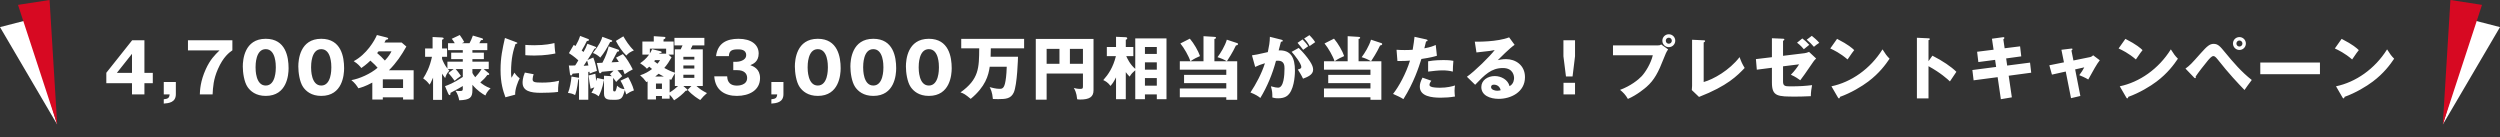 <svg width="874" height="48" viewBox="0 0 874 48" fill="none" xmlns="http://www.w3.org/2000/svg">
<rect x="0" y="0" width="874" height="48" fill="#333333" stroke="none"/>
<path d="M9.267 7.088L-0 9.477L19.966 43.496L9.267 7.088Z" fill="white"/>
<path d="M17.328 0L6.291 1.702L20 43.553L17.328 0Z" fill="#D70922"/>
<path d="M37.17 25.44L46.194 14.088H50.49V25.464H53.418V29.088H50.49V33H46.146V29.088H37.17V25.44ZM40.866 25.464H46.146V18.816L40.866 25.464ZM59.293 33H57.253V28.656H61.477V32.928C61.477 35.856 58.957 36.072 57.253 36.216V34.704C58.765 34.56 59.197 34.2 59.293 33ZM76.751 17.616H65.711V14.088H81.239V17.592C80.207 18.312 78.071 19.824 76.175 24.168C74.615 27.696 74.447 30.528 74.327 33H69.863C69.911 31.632 70.007 28.44 71.951 24.168C73.511 20.784 75.047 19.272 76.751 17.616ZM92.898 13.56C99.906 13.56 100.89 19.944 100.89 23.856C100.89 26.16 100.338 33.528 92.898 33.528C89.418 33.528 87.546 31.848 86.562 30.432C85.314 28.608 84.882 25.32 84.882 23.232C84.882 20.928 85.434 13.56 92.898 13.56ZM92.898 17.184C89.346 17.184 89.346 22.68 89.346 23.544C89.346 24.336 89.346 29.904 92.898 29.904C96.426 29.904 96.426 24.36 96.426 23.544C96.426 22.656 96.426 17.184 92.898 17.184ZM112.309 13.56C119.317 13.56 120.301 19.944 120.301 23.856C120.301 26.16 119.749 33.528 112.309 33.528C108.829 33.528 106.957 31.848 105.973 30.432C104.725 28.608 104.293 25.32 104.293 23.232C104.293 20.928 104.845 13.56 112.309 13.56ZM112.309 17.184C108.757 17.184 108.757 22.68 108.757 23.544C108.757 24.336 108.757 29.904 112.309 29.904C115.837 29.904 115.837 24.36 115.837 23.544C115.837 22.656 115.837 17.184 112.309 17.184ZM130.16 34.8V28.872C127.712 30.216 126.128 30.648 125.288 30.864C124.712 29.904 124.016 28.968 122.84 28.008C125.528 27.576 129.56 25.824 132.008 23.688C131.48 23.064 130.832 22.368 129.488 21.192C129.176 21.48 128.144 22.536 126.32 23.784C125.84 23.16 125.144 22.32 123.656 21.384C128.144 19.008 130.976 14.184 131.768 12.24L135.104 13.08C135.44 13.176 135.704 13.248 135.704 13.488C135.704 13.752 135.44 13.824 134.912 13.92C134.696 14.304 134.624 14.448 134.384 14.88H140.432L142.064 16.272C140.312 19.344 138.68 21.84 135.968 24.576H144.608V34.8H140.912V34.032H133.832V34.8H130.16ZM136.856 17.952H132.344C132.008 18.36 131.96 18.408 131.84 18.552C132.68 19.224 133.808 20.328 134.552 21.168C136.016 19.584 136.472 18.72 136.856 17.952ZM133.832 30.768H140.912V27.744H133.832V30.768ZM156.632 32.592L155.576 30.12C156.536 29.784 158.528 29.088 161.792 26.904V24.144H159.296C159.656 24.528 160.52 25.56 161.144 26.544C160.16 27.192 159.584 27.672 158.936 28.248C158.6 27.696 157.232 26.04 156.752 25.512L158.624 24.144H156.584C156.776 24.384 156.848 24.48 157.088 24.72C156.296 25.464 155.912 26.328 155.624 27.288C155.168 26.688 154.904 26.328 154.544 25.752V34.92H151.4V27.144C150.752 28.704 150.392 29.304 150.2 29.592C149.312 28.464 149.024 28.2 147.944 27.408C149 25.776 150.248 23.496 151.016 19.848H148.616V16.944H151.232V12.936L154.544 13.104C154.808 13.128 155.096 13.2 155.096 13.464C155.096 13.752 154.76 13.824 154.544 13.872V16.944H156.296V19.848H154.544V20.616C154.928 21.576 155.48 22.8 156.416 23.976V21.552H161.792V20.664H157.736V18.408H161.792V17.52H156.632V15.096H158.984C158.552 14.328 158.192 13.872 157.928 13.56L160.736 12.24C161.504 13.32 161.912 13.968 162.296 14.688L161.504 15.096H164.144C164.576 14.28 164.84 13.752 165.32 12.432L168.392 13.344C168.68 13.44 168.872 13.536 168.872 13.704C168.872 14.016 168.56 14.04 168.152 14.04C167.984 14.352 167.96 14.424 167.576 15.096H170.36V17.52H165.152V18.408H169.16V20.664H165.152V21.552H170.864V24.144H169.088L170.792 25.536C170.96 25.656 171.032 25.776 171.032 25.896C171.032 26.256 170.624 26.208 170.36 26.208C169.64 27.216 169.016 27.864 167.912 28.824C168.632 29.4 169.712 30.24 171.512 30.888C171.2 31.152 170.24 31.992 169.688 33.384C168.608 32.76 166.952 31.776 165.152 29.64V31.512C165.152 34.152 164.312 34.92 160.544 35.064C160.304 33.84 159.944 32.712 159.224 31.704C159.584 31.752 160.016 31.824 160.736 31.824C161.768 31.824 161.792 31.56 161.792 30.96V30.072C161.312 30.36 159.728 31.32 157.472 32.472C157.496 32.616 157.544 33.24 157.208 33.24C156.944 33.24 156.776 32.928 156.632 32.592ZM165.152 24.144V25.512C165.296 25.8 165.56 26.28 166.136 27C166.736 26.376 167.672 25.32 168.344 24.144H165.152ZM176.528 13.272L180.224 14.664C180.68 14.832 180.872 14.904 180.872 15.072C180.872 15.288 180.392 15.336 180.224 15.36C179.504 17.496 178.664 20.232 178.664 25.272C178.664 26.256 178.712 26.52 178.832 27.192C178.976 26.928 179.552 25.872 179.84 25.392C180.536 26.472 181.304 27.096 181.688 27.36C181.088 28.488 179.984 31.272 180.104 33.096L176.696 34.008C175.88 31.752 174.992 29.088 174.992 24.408C174.992 20.064 175.664 17.088 176.528 13.272ZM183.656 19.296V15.696C184.376 15.744 185.336 15.816 186.776 15.816C190.736 15.816 192.92 15.264 193.832 15.048C193.856 15.432 193.952 17.544 194.168 18.696C193.184 18.888 190.664 19.416 186.776 19.416C185.36 19.416 184.424 19.344 183.656 19.296ZM183.488 25.368L186.56 25.944C186.416 26.352 186.2 27.168 186.2 27.648C186.2 28.704 186.776 28.872 189.536 28.872C191.144 28.872 193.256 28.776 195.464 28.224C195.032 30 195.104 31.8 195.104 32.136C193.448 32.376 190.736 32.448 189.032 32.448C185.456 32.448 182.696 31.824 182.696 28.896C182.696 28.584 182.696 27.216 183.488 25.368ZM205.352 15.312L207.92 16.248C208.328 16.392 208.424 16.488 208.424 16.608C208.424 16.68 208.376 16.896 207.8 17.04C206.504 19.248 206.312 19.56 205.376 20.976L207.416 20.112C207.848 21.24 208.28 22.536 208.688 24.792C207.56 25.128 206.864 25.416 206.168 25.728C206.144 25.56 206.096 25.248 206.072 25.08C205.832 25.128 205.76 25.128 205.664 25.152V34.872H202.424V27.696C202.376 27.72 202.328 27.744 202.16 27.792C201.776 31.152 201.32 32.472 201.056 33.24C200.288 32.832 199.664 32.592 198.56 32.496C199.208 31.056 199.688 28.272 199.784 26.76L202.4 27.192L202.424 27.216V25.56C202.208 25.584 201.128 25.704 200.168 25.752C200.048 26.112 199.952 26.376 199.664 26.376C199.376 26.376 199.304 26.136 199.28 25.944L198.872 22.896C199.976 22.92 200.168 22.92 201.08 22.872C201.44 22.368 201.68 21.96 202.184 21.096C201.968 20.88 200.672 19.704 198.896 18.576L200.576 15.696C200.888 15.864 200.936 15.912 201.2 16.08C201.968 14.736 202.376 13.896 202.808 12.552L205.688 13.656C205.808 13.704 205.904 13.824 205.904 13.944C205.904 14.232 205.736 14.256 205.16 14.352C204.464 15.768 204.296 16.056 203.36 17.664C203.456 17.736 203.912 18.096 204.008 18.168C204.728 16.872 204.872 16.56 205.352 15.312ZM205.256 21.168L204.032 23.016C204.392 22.992 204.704 22.968 205.712 22.896C205.544 22.224 205.328 21.408 205.256 21.168ZM214.352 27.24V31.416C214.352 31.56 214.352 31.968 214.808 31.968C215.216 31.968 215.24 31.776 215.456 31.128C215.6 30.648 215.672 30.336 215.72 29.952C216.536 30.672 217.112 31.08 218.336 31.176C217.808 29.712 217.184 28.656 216.92 28.2L219.608 26.952C219.992 27.624 221.144 29.688 221.624 31.608C220.448 32.016 219.824 32.376 218.936 33C218.816 32.592 218.696 32.256 218.432 31.464C217.64 34.416 217.28 34.896 214.76 34.896C212.528 34.896 211.16 34.896 211.16 32.64V28.152L211.088 28.176C210.608 30.96 209.816 32.64 209.288 33.672C208.472 33 207.824 32.688 206.768 32.424C207.08 31.968 207.368 31.488 207.776 30.528C207.152 30.744 206.816 30.864 206.48 31.032C206.096 28.92 205.928 27.96 205.784 26.376L208.136 25.776C208.208 26.64 208.472 28.296 208.496 28.368C208.616 27.864 208.664 27.576 208.736 27.264L211.16 27.768V26.472L213.872 26.64C213.608 26.352 213.488 26.232 213.224 25.944L214.52 24.696C213.848 24.768 210.944 25.032 210.368 25.104C210.272 25.296 210.128 25.608 209.792 25.608C209.6 25.608 209.456 25.464 209.384 25.104L208.664 22.032C208.976 22.008 210.344 21.96 210.608 21.936C211.904 19.464 212.432 17.784 212.792 16.2L216.152 17.352C216.296 17.4 216.44 17.52 216.44 17.688C216.44 18 216.248 18.024 215.768 18.096C215.456 18.672 214.112 21.288 213.8 21.792C214.952 21.744 215.528 21.696 216.344 21.648C215.96 21 215.672 20.592 215.36 20.16L217.76 18.912C219.08 20.4 220.04 21.96 221.216 24.264C219.992 24.864 219.488 25.176 218.384 25.944C218.12 25.176 217.976 24.864 217.784 24.408C217.472 24.432 216.128 24.552 215.864 24.576C216.656 25.44 217.088 25.92 217.52 26.616C216.08 27.936 215.912 28.08 215.408 28.656C215.168 28.272 214.928 27.936 214.352 27.24ZM210.584 12.864L213.68 14.016C213.944 14.112 214.04 14.16 214.04 14.328C214.04 14.592 213.728 14.664 213.296 14.712C212.168 16.872 211.376 18.24 209.864 20.136C209 19.344 208.376 18.936 207.296 18.528C209.696 15.504 210.248 13.992 210.584 12.864ZM215.312 14.304L217.928 12.696C218.72 14.064 219.944 16.08 221.6 17.616C220.352 18.168 219.728 18.552 218.96 19.416C217.688 18.24 216.248 16.152 215.312 14.304ZM233.696 19.08L234.776 20.064C233.936 21.528 233.288 22.536 232.232 23.76C234.272 24.864 235.232 25.176 235.928 25.416V17.256H237.968C238.28 16.656 238.4 16.368 238.616 15.864H235.784V13.248H246.248V15.864H242.12C241.856 16.44 241.616 16.92 241.448 17.256H245.696V30.072H243.488C244.736 31.224 245.72 31.824 247.16 32.544C246.272 33.288 245.552 34.056 244.808 34.968C244.208 34.608 242.096 33.384 240.392 31.416L241.712 30.072H238.904L239.912 30.96C240.176 31.176 240.32 31.296 240.32 31.488C240.32 31.656 240.128 31.728 239.936 31.728H239.72C238.856 32.712 237.272 34.104 235.664 35.064C235.088 34.2 234.704 33.672 234.104 33.096V34.488H231.416V33.552H229.328V34.776H226.4V28.464C226.28 28.536 226.088 28.632 225.968 28.704C225.032 27.456 224.792 27.192 223.784 26.328C225.56 25.752 226.832 24.984 227.96 24.12C227.48 23.736 227.192 23.496 226.976 23.304C226.736 23.52 226.592 23.664 226.16 24.024C225.632 23.376 224.312 22.416 223.784 22.104C224.648 21.504 225.872 20.592 226.928 19.08H224.576V14.52H228.56V12.648L232.208 12.888C232.352 12.888 232.64 12.912 232.64 13.2C232.64 13.488 232.304 13.656 231.968 13.8V14.52H235.496V19.08H233.696ZM229.328 31.08H231.416V29.208H229.328V31.08ZM242.744 22.896H238.904V23.952H242.744V22.896ZM242.744 26.136H238.904V27.216H242.744V26.136ZM235.928 30.072V25.632C235.688 25.92 234.872 27.576 234.656 27.912C234.464 27.84 234.272 27.768 234.104 27.696V32.328C235.16 31.704 236.36 30.744 237.056 30.072H235.928ZM238.904 20.808H242.744V19.848H238.904V20.808ZM230.456 18.768H232.88V17.016H227.192V18.696C227.6 18.048 227.816 17.568 227.96 17.184L230.96 17.928C231.152 17.976 231.32 18.096 231.32 18.264C231.32 18.528 231.032 18.552 230.552 18.6C230.504 18.672 230.48 18.72 230.456 18.768ZM230.768 21.024H228.992C228.92 21.12 228.8 21.288 228.704 21.408C228.968 21.624 229.256 21.84 229.856 22.272C230.24 21.816 230.432 21.528 230.768 21.024ZM229.064 26.76H232.088C231.272 26.352 230.768 26.088 230.264 25.776C229.856 26.136 229.52 26.4 229.064 26.76ZM257.768 24.528H256.352V21.6H257.552C258.008 21.6 260.864 21.336 260.864 19.248C260.864 17.256 258.728 17.256 258.008 17.256C256.16 17.256 254.864 17.544 254.816 19.632H250.328C250.856 15.12 254.024 13.56 258.176 13.56C262.664 13.56 265.232 15.624 265.232 18.696C265.232 21.6 263.24 22.392 262.304 22.776C263.408 23.184 265.712 24.072 265.712 27.288C265.712 31.56 261.92 33.528 257.6 33.528C253.472 33.528 250.04 31.608 249.704 26.688H254.216C254.264 27.6 254.432 29.928 257.648 29.928C258.104 29.928 261.2 29.856 261.2 27.24C261.2 25.704 260.12 24.528 257.768 24.528ZM271.707 33H269.667V28.656H273.891V32.928C273.891 35.856 271.371 36.072 269.667 36.216V34.704C271.179 34.56 271.611 34.2 271.707 33ZM285.901 13.56C292.909 13.56 293.893 19.944 293.893 23.856C293.893 26.16 293.341 33.528 285.901 33.528C282.421 33.528 280.549 31.848 279.565 30.432C278.317 28.608 277.885 25.32 277.885 23.232C277.885 20.928 278.437 13.56 285.901 13.56ZM285.901 17.184C282.349 17.184 282.349 22.68 282.349 23.544C282.349 24.336 282.349 29.904 285.901 29.904C289.429 29.904 289.429 24.36 289.429 23.544C289.429 22.656 289.429 17.184 285.901 17.184ZM305.312 13.56C312.32 13.56 313.304 19.944 313.304 23.856C313.304 26.16 312.752 33.528 305.312 33.528C301.832 33.528 299.96 31.848 298.976 30.432C297.728 28.608 297.296 25.32 297.296 23.232C297.296 20.928 297.848 13.56 305.312 13.56ZM305.312 17.184C301.76 17.184 301.76 22.68 301.76 23.544C301.76 24.336 301.76 29.904 305.312 29.904C308.84 29.904 308.84 24.36 308.84 23.544C308.84 22.656 308.84 17.184 305.312 17.184ZM324.723 13.56C331.731 13.56 332.715 19.944 332.715 23.856C332.715 26.16 332.163 33.528 324.723 33.528C321.243 33.528 319.371 31.848 318.387 30.432C317.139 28.608 316.707 25.32 316.707 23.232C316.707 20.928 317.259 13.56 324.723 13.56ZM324.723 17.184C321.171 17.184 321.171 22.68 321.171 23.544C321.171 24.336 321.171 29.904 324.723 29.904C328.251 29.904 328.251 24.36 328.251 23.544C328.251 22.656 328.251 17.184 324.723 17.184ZM346.318 19.824H355.894C355.894 19.968 355.654 29.736 354.382 32.4C353.398 34.44 351.742 34.656 348.982 34.656C348.166 34.656 347.638 34.632 347.11 34.608C346.918 32.184 346.294 31.056 345.982 30.456C346.606 30.624 348.19 31.056 349.39 31.056C350.158 31.056 350.902 31.056 351.358 29.136C351.598 28.08 351.862 26.472 351.958 23.328H346.006C345.574 26.4 344.518 30.288 339.358 34.56C337.51 33.024 336.886 32.64 335.782 32.304C342.262 27.672 342.286 23.784 342.334 16.896H336.046V13.584H358.03V16.896H346.39C346.342 19.344 346.318 19.632 346.318 19.824ZM378.598 25.704H365.902V34.848H362.11V13.608H382.294V31.584C382.294 33.864 380.902 34.8 377.59 34.8C377.134 34.8 376.942 34.752 376.582 34.704C376.366 32.4 375.742 31.32 375.406 30.744C375.934 30.888 376.654 31.08 377.662 31.08C378.598 31.08 378.598 30.816 378.598 30V25.704ZM374.038 17.088V22.296H378.598V17.088H374.038ZM370.39 22.296V17.088H365.902V22.296H370.39ZM396.886 24.072V13.416H407.806V34.68H404.422V33H400.27V34.68H396.886V24.552C395.974 25.344 395.614 25.68 394.918 26.784C394.342 26.208 394.102 25.92 393.574 25.224V34.68H390.166V27.048C389.302 28.776 388.75 29.448 388.246 30.048C387.262 28.752 386.398 28.32 385.702 28.008C387.478 26.016 389.134 23.592 390.118 19.632H386.95V16.44H390.166V12.864L393.574 13.008C393.862 13.032 394.078 13.152 394.078 13.416C394.078 13.704 393.838 13.8 393.574 13.896V16.44H396.214V19.632H393.742C394.03 20.28 394.99 22.488 396.886 24.072ZM400.27 24.36H404.422V21.792H400.27V24.36ZM400.27 29.952H404.422V27.288H400.27V29.952ZM400.27 18.864H404.422V16.44H400.27V18.864ZM432.814 15.384C432.814 15.552 432.742 15.672 432.598 15.744C432.43 15.816 432.238 15.864 432.07 15.912C430.87 18.48 429.454 20.592 428.926 21.408H432.526V34.896H428.71V34.008H412.462V30.936H428.71V29.064H413.95V26.184H428.71V24.36H412.462V21.408H416.158C415.606 19.656 413.926 16.704 412.654 15.192L415.966 13.512C417.406 15.192 418.942 17.856 419.518 19.608C418.438 20.064 417.478 20.52 416.182 21.408H420.742V12.648L424.558 12.888C424.87 12.912 425.11 12.936 425.11 13.2C425.11 13.464 424.894 13.536 424.558 13.632V21.408H428.902C427.75 20.736 426.91 20.376 425.638 19.992C426.67 18.648 428.278 16.056 428.902 13.872L432.598 15.096C432.694 15.12 432.814 15.24 432.814 15.384ZM443.95 12.864L447.862 13.848C448.294 13.944 448.438 13.992 448.438 14.256C448.438 14.568 448.126 14.568 447.814 14.592C447.694 15.072 447.142 17.088 447.022 17.616C451.27 17.448 452.71 20.088 452.71 24.744C452.71 25.128 452.71 30.264 450.718 32.784C450.19 33.456 449.182 34.368 446.854 34.368C445.798 34.368 445.318 34.224 444.814 34.08C444.814 32.328 444.79 32.016 444.31 30.168C445.822 30.576 446.326 30.648 446.83 30.648C448.798 30.648 449.062 26.328 449.062 23.928C449.062 22.968 448.99 21.216 446.806 21.216C446.566 21.216 446.326 21.24 446.086 21.264C444.862 25.824 443.062 30.216 440.614 34.248C439.894 33.648 439.054 33.096 437.158 32.328C439.126 29.352 441.07 25.728 442.222 22.104C440.734 22.536 439.966 22.848 438.814 23.4L437.686 19.344C438.646 19.248 439.702 19.008 443.23 18.216C443.662 16.104 443.926 14.808 443.95 12.864ZM453.622 14.976L455.374 13.776C456.43 14.856 456.862 15.456 457.342 16.152C456.79 16.536 456.67 16.632 455.59 17.424C455.35 17.112 454.15 15.528 453.622 14.976ZM451.558 18.12L454.03 16.752C455.542 18.264 456.982 19.92 457.918 21.384C458.806 22.752 459.07 23.544 459.07 24.384C459.07 26.184 456.982 26.952 455.542 27.504C455.014 26.328 454.102 24.888 453.718 24.312C454.63 24.024 454.942 23.928 454.942 23.4C454.942 22.248 452.59 19.224 451.558 18.12ZM455.926 13.464L457.774 12.288C459.094 13.632 459.55 14.352 459.79 14.736C459.262 15.12 458.398 15.72 457.846 16.104C457.174 14.904 456.766 14.328 455.926 13.464ZM483.214 15.384C483.214 15.552 483.142 15.672 482.998 15.744C482.83 15.816 482.638 15.864 482.47 15.912C481.27 18.48 479.854 20.592 479.326 21.408H482.926V34.896H479.11V34.008H462.862V30.936H479.11V29.064H464.35V26.184H479.11V24.36H462.862V21.408H466.558C466.006 19.656 464.326 16.704 463.054 15.192L466.366 13.512C467.806 15.192 469.342 17.856 469.918 19.608C468.838 20.064 467.878 20.52 466.582 21.408H471.142V12.648L474.958 12.888C475.27 12.912 475.51 12.936 475.51 13.2C475.51 13.464 475.294 13.536 474.958 13.632V21.408H479.302C478.15 20.736 477.31 20.376 476.038 19.992C477.07 18.648 478.678 16.056 479.302 13.872L482.998 15.096C483.094 15.12 483.214 15.24 483.214 15.384ZM494.518 12.864L498.598 13.776C498.814 13.824 499.078 13.92 499.078 14.16C499.078 14.448 498.742 14.472 498.55 14.472C498.454 14.856 498.046 16.56 497.95 16.896C500.158 16.488 500.998 16.128 501.934 15.72L502.342 19.488C501.598 19.728 500.23 20.136 496.918 20.616C495.958 23.64 494.278 28.872 490.63 34.656C489.622 34.008 488.734 33.6 487.006 32.832C489.022 30.312 491.542 25.704 492.934 21.192C491.47 21.312 491.182 21.312 488.542 21.336L488.23 17.4C488.95 17.448 489.79 17.496 491.014 17.496C492.094 17.496 492.814 17.472 493.87 17.4C494.206 15.6 494.374 14.04 494.518 12.864ZM497.302 27.144L500.398 28.224C499.798 28.992 499.75 29.448 499.75 29.64C499.75 29.976 499.918 30.12 500.182 30.264C500.686 30.552 502.078 30.672 503.398 30.672C505.894 30.672 507.67 30.192 508.678 29.88C508.606 30.336 508.51 30.864 508.51 31.752C508.51 32.616 508.606 33.264 508.654 33.744C506.974 34.032 505.342 34.152 503.686 34.152C500.542 34.152 496.366 33.696 496.366 30.288C496.366 29.352 496.582 28.584 497.302 27.144ZM499.27 25.032V21.432C501.478 21 504.118 21 504.574 21C506.662 21 507.622 21.168 508.102 21.264C507.958 23.04 507.934 23.424 507.91 25.032C506.71 24.72 505.558 24.6 504.31 24.6C502.894 24.6 500.95 24.816 499.27 25.032ZM527.59 13.056L529.51 15.672C527.878 16.752 524.158 20.472 523.63 21.024C524.038 20.928 525.214 20.664 526.51 20.664C529.774 20.664 533.134 22.728 533.134 26.976C533.134 32.256 528.118 34.56 523.966 34.56C520.87 34.56 517.87 33.336 517.87 30.432C517.87 28.056 520.078 26.592 522.574 26.592C524.83 26.592 527.182 27.864 527.734 30.12C529.318 29.328 529.318 27.48 529.318 27.288C529.318 26.712 529.126 23.784 525.406 23.784C521.35 23.784 519.046 26.16 515.71 29.64L512.83 26.832C515.59 24.912 520.942 19.632 522.55 17.496C521.782 17.664 520.966 17.856 516.166 18.336L515.59 14.568C516.526 14.592 523.462 14.664 527.59 13.056ZM524.638 31.536C524.254 29.904 522.958 29.592 522.286 29.592C521.47 29.592 521.278 30.048 521.278 30.456C521.278 31.368 522.622 31.728 523.438 31.728C523.99 31.728 524.398 31.608 524.638 31.536ZM546.598 33V28.944H550.63V33H546.598ZM546.574 14.088H550.63V19.68L549.766 26.736H547.462L546.574 19.68V14.088ZM563.902 15.864H579.574C580.318 15.864 580.486 15.72 580.726 15.528L583.174 17.256C582.502 18.264 582.31 18.744 581.638 20.448C579.766 25.272 578.326 28.008 575.638 30.36C575.11 30.816 572.35 33.192 569.11 34.584C568.318 33.168 567.43 32.28 566.374 31.416C570.022 30.072 572.782 27.888 573.958 26.616C575.278 25.176 577.126 22.224 577.822 19.32H563.902V15.864ZM583.414 11.976C584.638 11.976 585.67 12.96 585.67 14.232C585.67 15.48 584.662 16.488 583.414 16.488C582.166 16.488 581.158 15.48 581.158 14.232C581.158 12.96 582.166 11.976 583.414 11.976ZM583.414 13.176C582.838 13.176 582.358 13.632 582.358 14.232C582.358 14.808 582.814 15.288 583.414 15.288C583.99 15.288 584.47 14.808 584.47 14.232C584.47 13.632 583.99 13.176 583.414 13.176ZM591.55 13.896L595.606 14.088C595.918 14.112 596.11 14.112 596.11 14.328C596.11 14.616 595.774 14.76 595.606 14.832V28.68C599.014 27.72 604.558 24.624 608.158 19.968C608.734 21.576 609.046 22.272 609.934 23.76C607.39 26.424 603.934 30.024 593.974 33.888L591.454 31.488C591.502 31.152 591.55 30.384 591.55 30.048V13.896ZM619.462 19.992V13.368L623.35 13.536C623.542 13.536 623.806 13.56 623.806 13.8C623.806 14.064 623.59 14.16 623.35 14.256V19.512L630.862 18.6C631.39 18.528 631.846 18.384 632.446 18.144L634.918 20.448C634.27 21.096 634.174 21.264 633.958 21.552C630.862 26.04 630.55 26.544 629.374 28.056C628.942 27.744 627.574 26.736 626.086 26.136C627.382 24.816 628.294 23.568 628.966 22.488L623.35 23.184V28.488C623.35 29.952 623.95 30.192 625.678 30.192C629.206 30.192 631.174 30.048 633.502 29.76C633.262 30.888 633.07 32.352 633.07 33.624C630.382 33.744 629.062 33.768 627.862 33.768C621.454 33.768 619.462 33.768 619.462 28.824V23.688L614.182 24.36L613.87 20.664L619.462 19.992ZM628.246 14.928L630.094 13.44C630.838 13.992 631.894 14.952 632.518 15.672C632.158 15.96 631.078 16.824 630.622 17.208C630.382 16.92 629.47 15.816 628.246 14.928ZM631.63 13.872L633.406 12.528C634.054 13.032 635.374 14.16 636.022 14.976C635.134 15.552 635.038 15.624 634.15 16.368C633.406 15.504 632.758 14.832 631.63 13.872ZM639.862 16.944L642.238 13.584C646.27 15.648 647.518 16.848 648.238 17.52C647.662 18.216 647.494 18.48 645.91 20.784C643.342 18.576 641.062 17.496 639.862 16.944ZM642.526 34.056L640.27 30.168C647.11 28.752 653.854 24.12 658.126 17.256C659.158 18.888 659.566 19.488 660.598 20.52C659.206 22.584 656.998 25.608 653.134 28.512C650.95 30.168 647.11 32.496 643.246 33.864C643.246 34.128 643.126 34.392 642.91 34.392C642.766 34.392 642.67 34.32 642.526 34.056ZM674.206 21.384L675.574 19.464C679.126 21.264 682.174 23.328 683.95 25.104C682.87 26.664 682.75 26.832 681.694 28.464C680.902 27.72 678.502 25.488 674.206 23.136V34.392H670.15V13.2L674.206 13.392C674.374 13.392 674.662 13.416 674.662 13.656C674.662 13.896 674.398 13.992 674.206 14.04V21.384ZM696.958 17.376L696.382 13.536L700.222 13.008C700.39 12.984 700.726 12.96 700.726 13.248C700.726 13.464 700.558 13.608 700.366 13.752L700.822 16.872L706.222 16.2L706.63 19.704L701.35 20.424L701.71 22.92L709.702 21.888L710.11 25.416L702.238 26.472L703.342 34.032L699.502 34.68L698.374 26.976L689.974 28.08L689.542 24.48L697.846 23.4L697.486 20.928L691.63 21.696L691.198 18.096L696.958 17.376ZM721.558 21.792L720.67 17.4L724.03 16.992C724.246 16.968 724.534 16.92 724.534 17.208C724.534 17.4 724.342 17.544 724.174 17.664L724.87 21.144L730.654 19.968C731.038 19.896 731.47 19.656 731.758 19.32L734.086 21.072C733.078 22.296 731.734 24.744 730.054 27.792C729.07 27.168 727.366 26.448 726.91 26.28C727.798 25.056 728.062 24.696 728.662 23.544L725.47 24.264L727.294 33.552L724.03 34.32L722.182 25.008L717.358 26.088L716.446 22.824L721.558 21.792ZM740.662 16.944L743.038 13.584C747.07 15.648 748.318 16.848 749.038 17.52C748.462 18.216 748.294 18.48 746.71 20.784C744.142 18.576 741.862 17.496 740.662 16.944ZM743.326 34.056L741.07 30.168C747.91 28.752 754.654 24.12 758.926 17.256C759.958 18.888 760.366 19.488 761.398 20.52C760.006 22.584 757.798 25.608 753.934 28.512C751.75 30.168 747.91 32.496 744.046 33.864C744.046 34.128 743.926 34.392 743.71 34.392C743.566 34.392 743.47 34.32 743.326 34.056ZM767.038 27.096L764.038 23.976C765.646 22.8 766.03 22.392 769.39 18.6C771.646 16.08 772.534 15.336 773.902 15.336C775.438 15.336 776.182 16.248 777.862 18.288C780.718 21.768 783.67 25.2 787.222 27.96C786.31 29.112 785.134 30.816 784.678 31.464C782.422 29.136 779.182 25.728 775.342 20.832C774.382 19.608 774.046 19.608 773.758 19.608C773.206 19.608 772.438 20.496 771.862 21.168C770.734 22.488 768.358 25.584 767.59 26.76C767.614 26.832 767.662 26.952 767.662 27.072C767.662 27.192 767.59 27.336 767.446 27.336C767.278 27.336 767.158 27.216 767.038 27.096ZM782.902 12.96C784.126 12.96 785.158 13.944 785.158 15.216C785.158 16.464 784.15 17.472 782.902 17.472C781.654 17.472 780.646 16.464 780.646 15.216C780.646 13.944 781.654 12.96 782.902 12.96ZM782.902 14.16C782.326 14.16 781.846 14.64 781.846 15.216C781.846 15.792 782.302 16.272 782.902 16.272C783.478 16.272 783.958 15.792 783.958 15.216C783.958 14.64 783.478 14.16 782.902 14.16ZM790.198 21.864H811.054V25.944H790.198V21.864ZM816.262 16.944L818.638 13.584C822.67 15.648 823.918 16.848 824.638 17.52C824.062 18.216 823.894 18.48 822.31 20.784C819.742 18.576 817.462 17.496 816.262 16.944ZM818.926 34.056L816.67 30.168C823.51 28.752 830.254 24.12 834.526 17.256C835.558 18.888 835.966 19.488 836.998 20.52C835.606 22.584 833.398 25.608 829.534 28.512C827.35 30.168 823.51 32.496 819.646 33.864C819.646 34.128 819.526 34.392 819.31 34.392C819.166 34.392 819.07 34.32 818.926 34.056Z" fill="white"/>
<path d="M864.733 7.088L874 9.477L854.034 43.496L864.733 7.088Z" fill="white"/>
<path d="M856.672 0L867.709 1.702L854 43.553L856.672 0Z" fill="#D70922"/>
</svg>
